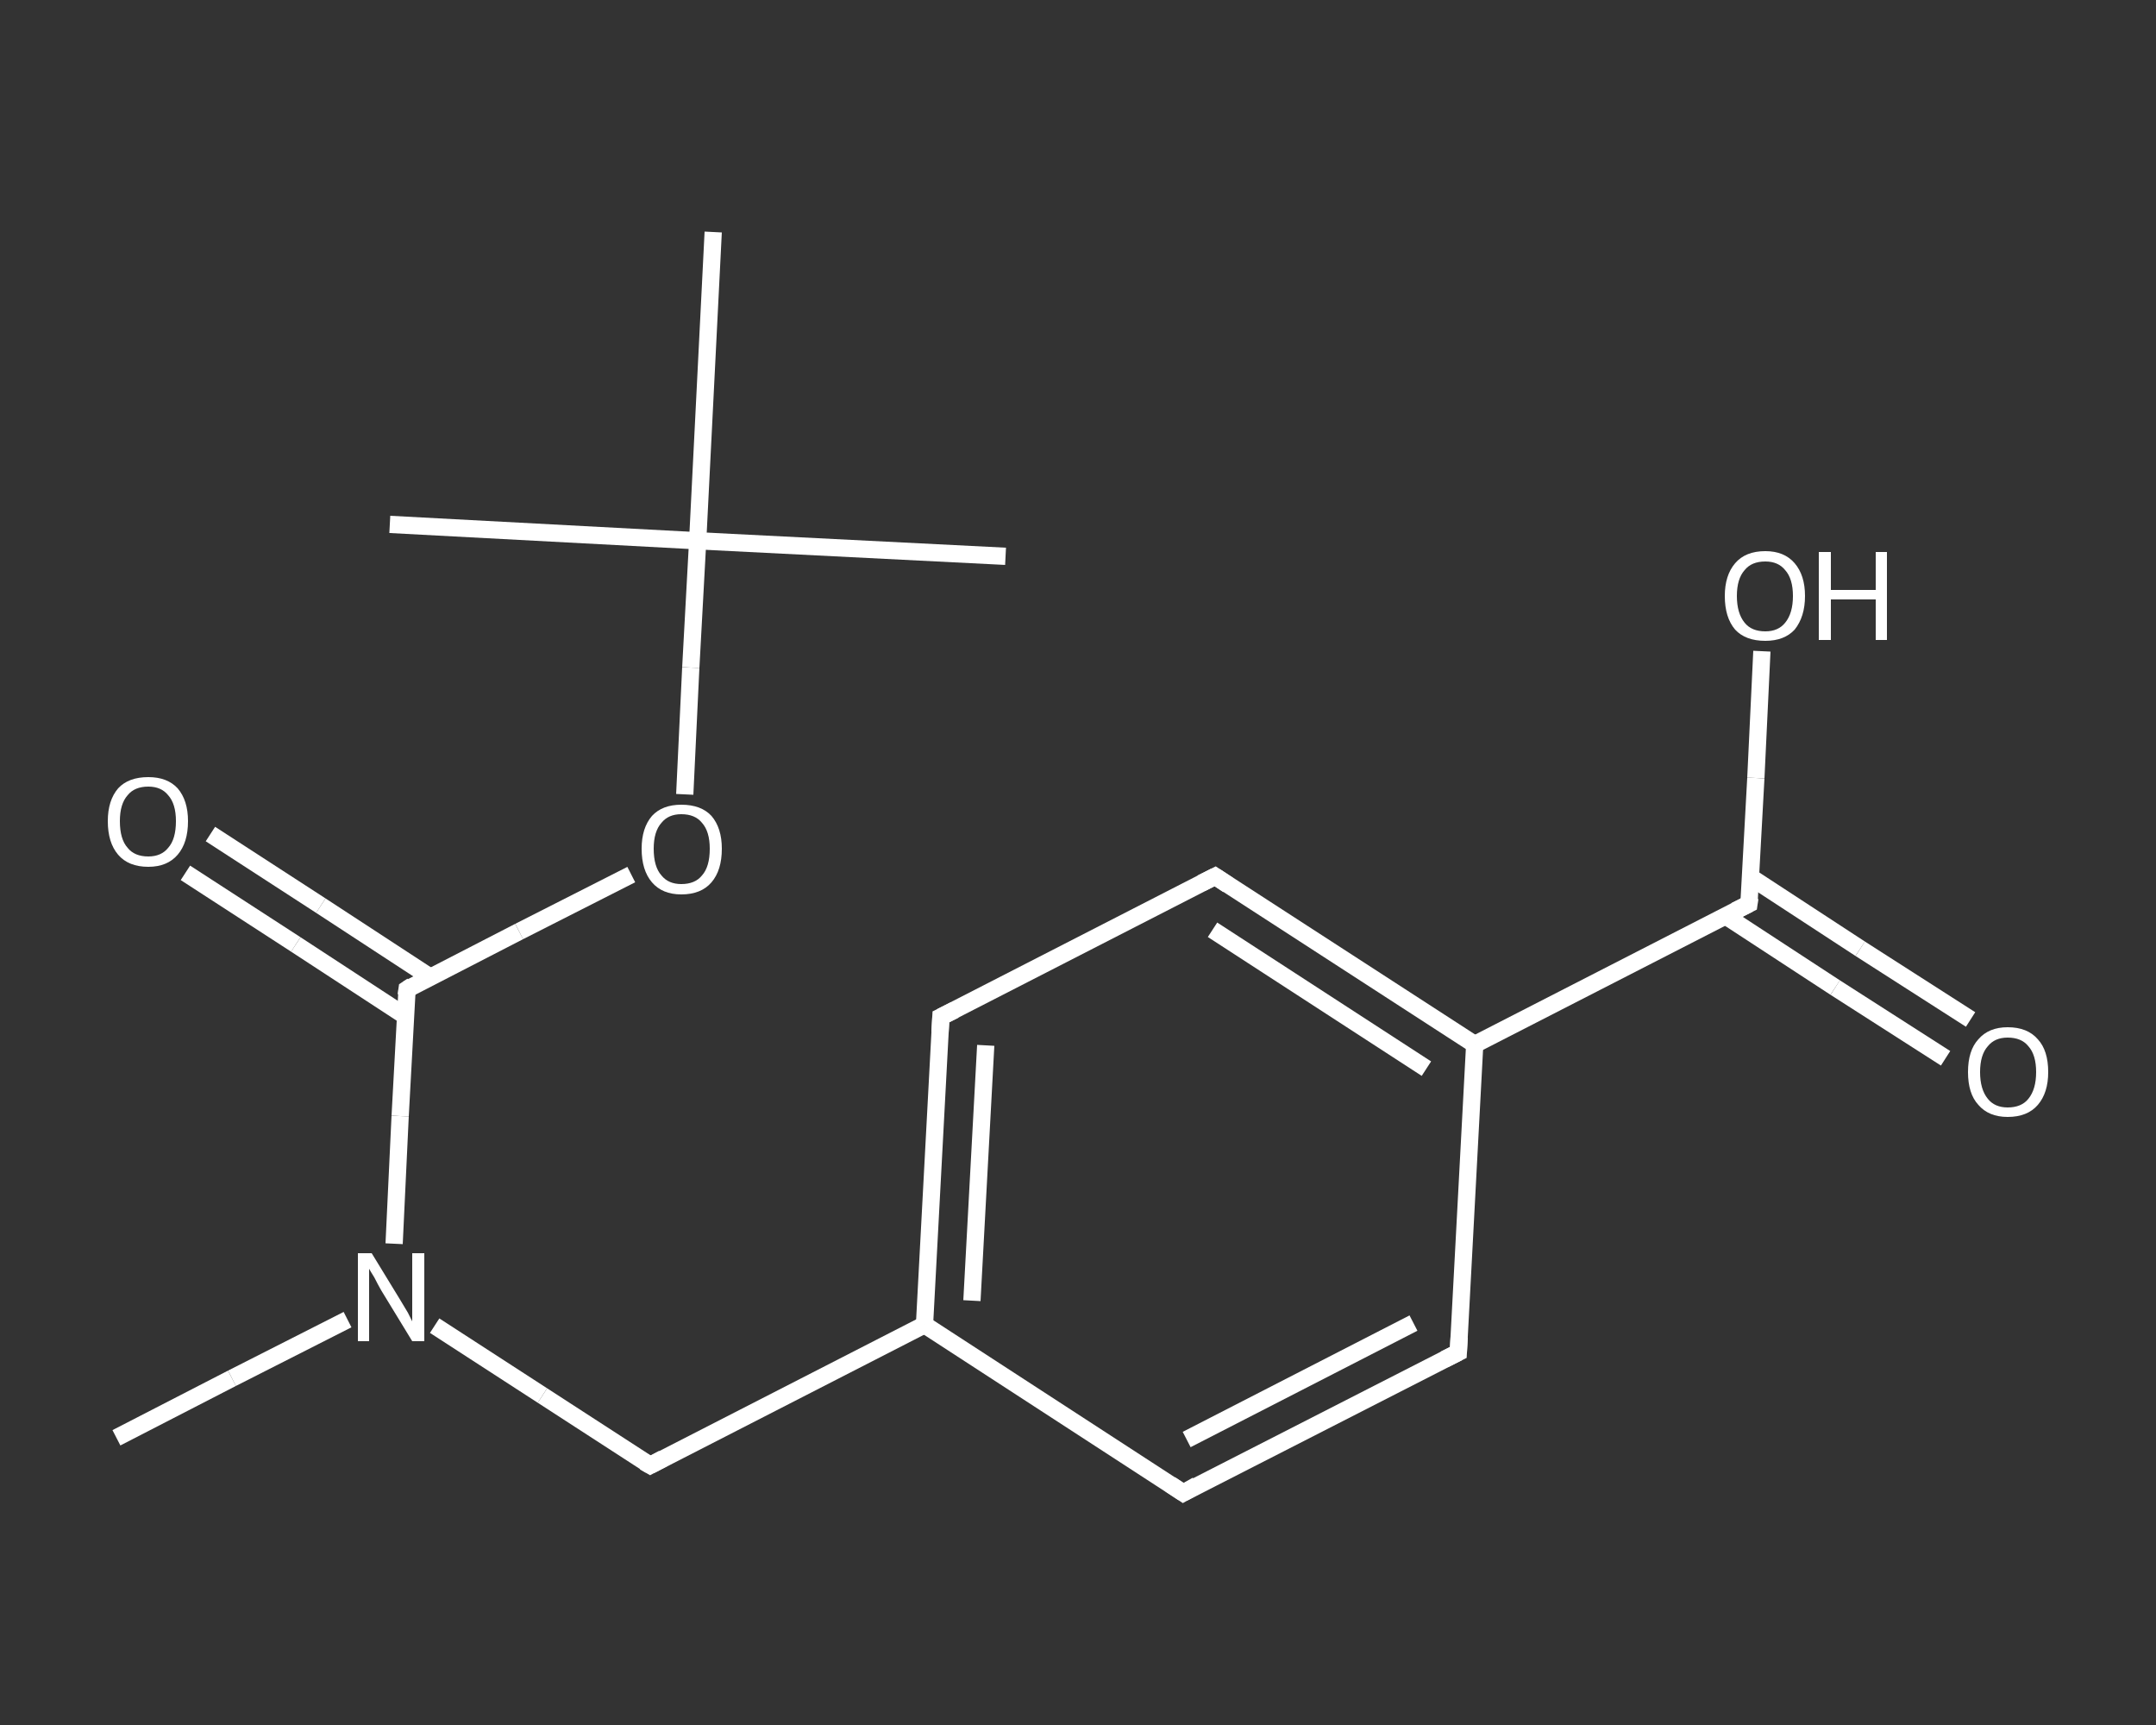 <?xml version='1.0' encoding='iso-8859-1'?>
<svg version='1.1' baseProfile='full'
              xmlns='http://www.w3.org/2000/svg'
                      xmlns:rdkit='http://www.rdkit.org/xml'
                      xmlns:xlink='http://www.w3.org/1999/xlink'
                  xml:space='preserve'
width='250px' height='200px' viewBox='0 0 250 200'>
<rect x="0" y="0" width="250" height="200" fill="#333333" stroke="none"/>
<!-- END OF HEADER -->
<rect style='opacity:1.0;fill:transparent;stroke:none' width='250.0' height='200.0' x='0.0' y='0.0'> </rect>
<path class='bond-0 atom-0 atom-1' d='M 13.5,166.7 L 26.9,159.8' style='fill:none;fill-rule:evenodd;stroke:#FFFFFF;stroke-width:2.0px;stroke-linecap:butt;stroke-linejoin:miter;stroke-opacity:1' />
<path class='bond-0 atom-0 atom-1' d='M 26.9,159.8 L 40.3,153.0' style='fill:none;fill-rule:evenodd;stroke:#FFFFFF;stroke-width:2.0px;stroke-linecap:butt;stroke-linejoin:miter;stroke-opacity:1' />
<path class='bond-1 atom-1 atom-2' d='M 50.4,153.7 L 62.9,161.8' style='fill:none;fill-rule:evenodd;stroke:#FFFFFF;stroke-width:2.0px;stroke-linecap:butt;stroke-linejoin:miter;stroke-opacity:1' />
<path class='bond-1 atom-1 atom-2' d='M 62.9,161.8 L 75.4,169.9' style='fill:none;fill-rule:evenodd;stroke:#FFFFFF;stroke-width:2.0px;stroke-linecap:butt;stroke-linejoin:miter;stroke-opacity:1' />
<path class='bond-2 atom-2 atom-3' d='M 75.4,169.9 L 107.2,153.6' style='fill:none;fill-rule:evenodd;stroke:#FFFFFF;stroke-width:2.0px;stroke-linecap:butt;stroke-linejoin:miter;stroke-opacity:1' />
<path class='bond-3 atom-3 atom-4' d='M 107.2,153.6 L 109.1,117.9' style='fill:none;fill-rule:evenodd;stroke:#FFFFFF;stroke-width:2.0px;stroke-linecap:butt;stroke-linejoin:miter;stroke-opacity:1' />
<path class='bond-3 atom-3 atom-4' d='M 112.7,150.8 L 114.3,121.2' style='fill:none;fill-rule:evenodd;stroke:#FFFFFF;stroke-width:2.0px;stroke-linecap:butt;stroke-linejoin:miter;stroke-opacity:1' />
<path class='bond-4 atom-4 atom-5' d='M 109.1,117.9 L 140.9,101.6' style='fill:none;fill-rule:evenodd;stroke:#FFFFFF;stroke-width:2.0px;stroke-linecap:butt;stroke-linejoin:miter;stroke-opacity:1' />
<path class='bond-5 atom-5 atom-6' d='M 140.9,101.6 L 171.0,121.1' style='fill:none;fill-rule:evenodd;stroke:#FFFFFF;stroke-width:2.0px;stroke-linecap:butt;stroke-linejoin:miter;stroke-opacity:1' />
<path class='bond-5 atom-5 atom-6' d='M 140.6,107.8 L 165.4,123.9' style='fill:none;fill-rule:evenodd;stroke:#FFFFFF;stroke-width:2.0px;stroke-linecap:butt;stroke-linejoin:miter;stroke-opacity:1' />
<path class='bond-6 atom-6 atom-7' d='M 171.0,121.1 L 202.8,104.8' style='fill:none;fill-rule:evenodd;stroke:#FFFFFF;stroke-width:2.0px;stroke-linecap:butt;stroke-linejoin:miter;stroke-opacity:1' />
<path class='bond-7 atom-7 atom-8' d='M 200.1,106.2 L 212.8,114.5' style='fill:none;fill-rule:evenodd;stroke:#FFFFFF;stroke-width:2.0px;stroke-linecap:butt;stroke-linejoin:miter;stroke-opacity:1' />
<path class='bond-7 atom-7 atom-8' d='M 212.8,114.5 L 225.6,122.7' style='fill:none;fill-rule:evenodd;stroke:#FFFFFF;stroke-width:2.0px;stroke-linecap:butt;stroke-linejoin:miter;stroke-opacity:1' />
<path class='bond-7 atom-7 atom-8' d='M 203.0,101.7 L 215.7,110.0' style='fill:none;fill-rule:evenodd;stroke:#FFFFFF;stroke-width:2.0px;stroke-linecap:butt;stroke-linejoin:miter;stroke-opacity:1' />
<path class='bond-7 atom-7 atom-8' d='M 215.7,110.0 L 228.5,118.2' style='fill:none;fill-rule:evenodd;stroke:#FFFFFF;stroke-width:2.0px;stroke-linecap:butt;stroke-linejoin:miter;stroke-opacity:1' />
<path class='bond-8 atom-7 atom-9' d='M 202.8,104.8 L 203.6,90.2' style='fill:none;fill-rule:evenodd;stroke:#FFFFFF;stroke-width:2.0px;stroke-linecap:butt;stroke-linejoin:miter;stroke-opacity:1' />
<path class='bond-8 atom-7 atom-9' d='M 203.6,90.2 L 204.3,75.5' style='fill:none;fill-rule:evenodd;stroke:#FFFFFF;stroke-width:2.0px;stroke-linecap:butt;stroke-linejoin:miter;stroke-opacity:1' />
<path class='bond-9 atom-6 atom-10' d='M 171.0,121.1 L 169.1,156.8' style='fill:none;fill-rule:evenodd;stroke:#FFFFFF;stroke-width:2.0px;stroke-linecap:butt;stroke-linejoin:miter;stroke-opacity:1' />
<path class='bond-10 atom-10 atom-11' d='M 169.1,156.8 L 137.2,173.1' style='fill:none;fill-rule:evenodd;stroke:#FFFFFF;stroke-width:2.0px;stroke-linecap:butt;stroke-linejoin:miter;stroke-opacity:1' />
<path class='bond-10 atom-10 atom-11' d='M 163.9,153.4 L 137.6,166.9' style='fill:none;fill-rule:evenodd;stroke:#FFFFFF;stroke-width:2.0px;stroke-linecap:butt;stroke-linejoin:miter;stroke-opacity:1' />
<path class='bond-11 atom-1 atom-12' d='M 45.7,144.2 L 46.4,129.4' style='fill:none;fill-rule:evenodd;stroke:#FFFFFF;stroke-width:2.0px;stroke-linecap:butt;stroke-linejoin:miter;stroke-opacity:1' />
<path class='bond-11 atom-1 atom-12' d='M 46.4,129.4 L 47.2,114.7' style='fill:none;fill-rule:evenodd;stroke:#FFFFFF;stroke-width:2.0px;stroke-linecap:butt;stroke-linejoin:miter;stroke-opacity:1' />
<path class='bond-12 atom-12 atom-13' d='M 49.9,113.3 L 37.2,105.0' style='fill:none;fill-rule:evenodd;stroke:#FFFFFF;stroke-width:2.0px;stroke-linecap:butt;stroke-linejoin:miter;stroke-opacity:1' />
<path class='bond-12 atom-12 atom-13' d='M 37.2,105.0 L 24.4,96.7' style='fill:none;fill-rule:evenodd;stroke:#FFFFFF;stroke-width:2.0px;stroke-linecap:butt;stroke-linejoin:miter;stroke-opacity:1' />
<path class='bond-12 atom-12 atom-13' d='M 47.0,117.8 L 34.3,109.5' style='fill:none;fill-rule:evenodd;stroke:#FFFFFF;stroke-width:2.0px;stroke-linecap:butt;stroke-linejoin:miter;stroke-opacity:1' />
<path class='bond-12 atom-12 atom-13' d='M 34.3,109.5 L 21.5,101.2' style='fill:none;fill-rule:evenodd;stroke:#FFFFFF;stroke-width:2.0px;stroke-linecap:butt;stroke-linejoin:miter;stroke-opacity:1' />
<path class='bond-13 atom-12 atom-14' d='M 47.2,114.7 L 60.2,108.0' style='fill:none;fill-rule:evenodd;stroke:#FFFFFF;stroke-width:2.0px;stroke-linecap:butt;stroke-linejoin:miter;stroke-opacity:1' />
<path class='bond-13 atom-12 atom-14' d='M 60.2,108.0 L 73.2,101.4' style='fill:none;fill-rule:evenodd;stroke:#FFFFFF;stroke-width:2.0px;stroke-linecap:butt;stroke-linejoin:miter;stroke-opacity:1' />
<path class='bond-14 atom-14 atom-15' d='M 79.4,92.1 L 80.1,77.4' style='fill:none;fill-rule:evenodd;stroke:#FFFFFF;stroke-width:2.0px;stroke-linecap:butt;stroke-linejoin:miter;stroke-opacity:1' />
<path class='bond-14 atom-14 atom-15' d='M 80.1,77.4 L 80.9,62.7' style='fill:none;fill-rule:evenodd;stroke:#FFFFFF;stroke-width:2.0px;stroke-linecap:butt;stroke-linejoin:miter;stroke-opacity:1' />
<path class='bond-15 atom-15 atom-16' d='M 80.9,62.7 L 116.6,64.5' style='fill:none;fill-rule:evenodd;stroke:#FFFFFF;stroke-width:2.0px;stroke-linecap:butt;stroke-linejoin:miter;stroke-opacity:1' />
<path class='bond-16 atom-15 atom-17' d='M 80.9,62.7 L 45.2,60.8' style='fill:none;fill-rule:evenodd;stroke:#FFFFFF;stroke-width:2.0px;stroke-linecap:butt;stroke-linejoin:miter;stroke-opacity:1' />
<path class='bond-17 atom-15 atom-18' d='M 80.9,62.7 L 82.7,26.9' style='fill:none;fill-rule:evenodd;stroke:#FFFFFF;stroke-width:2.0px;stroke-linecap:butt;stroke-linejoin:miter;stroke-opacity:1' />
<path class='bond-18 atom-11 atom-3' d='M 137.2,173.1 L 107.2,153.6' style='fill:none;fill-rule:evenodd;stroke:#FFFFFF;stroke-width:2.0px;stroke-linecap:butt;stroke-linejoin:miter;stroke-opacity:1' />
<path d='M 74.7,169.5 L 75.4,169.9 L 76.9,169.1' style='fill:none;stroke:#FFFFFF;stroke-width:2.0px;stroke-linecap:butt;stroke-linejoin:miter;stroke-opacity:1;' />
<path d='M 109.0,119.7 L 109.1,117.9 L 110.7,117.1' style='fill:none;stroke:#FFFFFF;stroke-width:2.0px;stroke-linecap:butt;stroke-linejoin:miter;stroke-opacity:1;' />
<path d='M 139.3,102.4 L 140.9,101.6 L 142.4,102.6' style='fill:none;stroke:#FFFFFF;stroke-width:2.0px;stroke-linecap:butt;stroke-linejoin:miter;stroke-opacity:1;' />
<path d='M 201.2,105.6 L 202.8,104.8 L 202.9,104.1' style='fill:none;stroke:#FFFFFF;stroke-width:2.0px;stroke-linecap:butt;stroke-linejoin:miter;stroke-opacity:1;' />
<path d='M 169.2,155.0 L 169.1,156.8 L 167.5,157.6' style='fill:none;stroke:#FFFFFF;stroke-width:2.0px;stroke-linecap:butt;stroke-linejoin:miter;stroke-opacity:1;' />
<path d='M 138.8,172.2 L 137.2,173.1 L 135.7,172.1' style='fill:none;stroke:#FFFFFF;stroke-width:2.0px;stroke-linecap:butt;stroke-linejoin:miter;stroke-opacity:1;' />
<path d='M 47.1,115.4 L 47.2,114.7 L 47.8,114.3' style='fill:none;stroke:#FFFFFF;stroke-width:2.0px;stroke-linecap:butt;stroke-linejoin:miter;stroke-opacity:1;' />
<path class='atom-1' d='M 43.1 145.3
L 46.4 150.7
Q 46.7 151.2, 47.3 152.2
Q 47.8 153.2, 47.8 153.2
L 47.8 145.3
L 49.2 145.3
L 49.2 155.5
L 47.8 155.5
L 44.2 149.6
Q 43.8 148.9, 43.4 148.1
Q 42.9 147.3, 42.8 147.1
L 42.8 155.5
L 41.5 155.5
L 41.5 145.3
L 43.1 145.3
' fill='#FFFFFF'/>
<path class='atom-8' d='M 228.2 124.3
Q 228.2 121.8, 229.4 120.5
Q 230.6 119.1, 232.8 119.1
Q 235.1 119.1, 236.3 120.5
Q 237.5 121.8, 237.5 124.3
Q 237.5 126.7, 236.3 128.1
Q 235.1 129.5, 232.8 129.5
Q 230.6 129.5, 229.4 128.1
Q 228.2 126.8, 228.2 124.3
M 232.8 128.4
Q 234.4 128.4, 235.2 127.4
Q 236.1 126.3, 236.1 124.3
Q 236.1 122.3, 235.2 121.3
Q 234.4 120.3, 232.8 120.3
Q 231.3 120.3, 230.5 121.3
Q 229.6 122.3, 229.6 124.3
Q 229.6 126.3, 230.5 127.4
Q 231.3 128.4, 232.8 128.4
' fill='#FFFFFF'/>
<path class='atom-9' d='M 200.0 69.1
Q 200.0 66.7, 201.2 65.3
Q 202.4 63.9, 204.7 63.9
Q 206.9 63.9, 208.1 65.3
Q 209.3 66.7, 209.3 69.1
Q 209.3 71.5, 208.1 73.0
Q 206.9 74.3, 204.7 74.3
Q 202.4 74.3, 201.2 73.0
Q 200.0 71.6, 200.0 69.1
M 204.7 73.2
Q 206.2 73.2, 207.0 72.2
Q 207.9 71.1, 207.9 69.1
Q 207.9 67.1, 207.0 66.1
Q 206.2 65.1, 204.7 65.1
Q 203.1 65.1, 202.3 66.1
Q 201.4 67.1, 201.4 69.1
Q 201.4 71.1, 202.3 72.2
Q 203.1 73.2, 204.7 73.2
' fill='#FFFFFF'/>
<path class='atom-9' d='M 210.9 64.0
L 212.3 64.0
L 212.3 68.4
L 217.5 68.4
L 217.5 64.0
L 218.8 64.0
L 218.8 74.2
L 217.5 74.2
L 217.5 69.5
L 212.3 69.5
L 212.3 74.2
L 210.9 74.2
L 210.9 64.0
' fill='#FFFFFF'/>
<path class='atom-13' d='M 12.5 95.2
Q 12.5 92.8, 13.7 91.4
Q 14.9 90.1, 17.2 90.1
Q 19.4 90.1, 20.6 91.4
Q 21.8 92.8, 21.8 95.2
Q 21.8 97.7, 20.6 99.1
Q 19.4 100.5, 17.2 100.5
Q 14.9 100.5, 13.7 99.1
Q 12.5 97.7, 12.5 95.2
M 17.2 99.3
Q 18.7 99.3, 19.5 98.3
Q 20.4 97.3, 20.4 95.2
Q 20.4 93.2, 19.5 92.2
Q 18.7 91.2, 17.2 91.2
Q 15.6 91.2, 14.8 92.2
Q 13.9 93.2, 13.9 95.2
Q 13.9 97.3, 14.8 98.3
Q 15.6 99.3, 17.2 99.3
' fill='#FFFFFF'/>
<path class='atom-14' d='M 74.4 98.4
Q 74.4 96.0, 75.6 94.6
Q 76.8 93.3, 79.0 93.3
Q 81.3 93.3, 82.5 94.6
Q 83.7 96.0, 83.7 98.4
Q 83.7 100.9, 82.5 102.3
Q 81.3 103.7, 79.0 103.7
Q 76.8 103.7, 75.6 102.3
Q 74.4 100.9, 74.4 98.4
M 79.0 102.5
Q 80.6 102.5, 81.4 101.5
Q 82.3 100.5, 82.3 98.4
Q 82.3 96.4, 81.4 95.4
Q 80.6 94.4, 79.0 94.4
Q 77.5 94.4, 76.7 95.4
Q 75.8 96.4, 75.8 98.4
Q 75.8 100.5, 76.7 101.5
Q 77.5 102.5, 79.0 102.5
' fill='#FFFFFF'/>
</svg>
